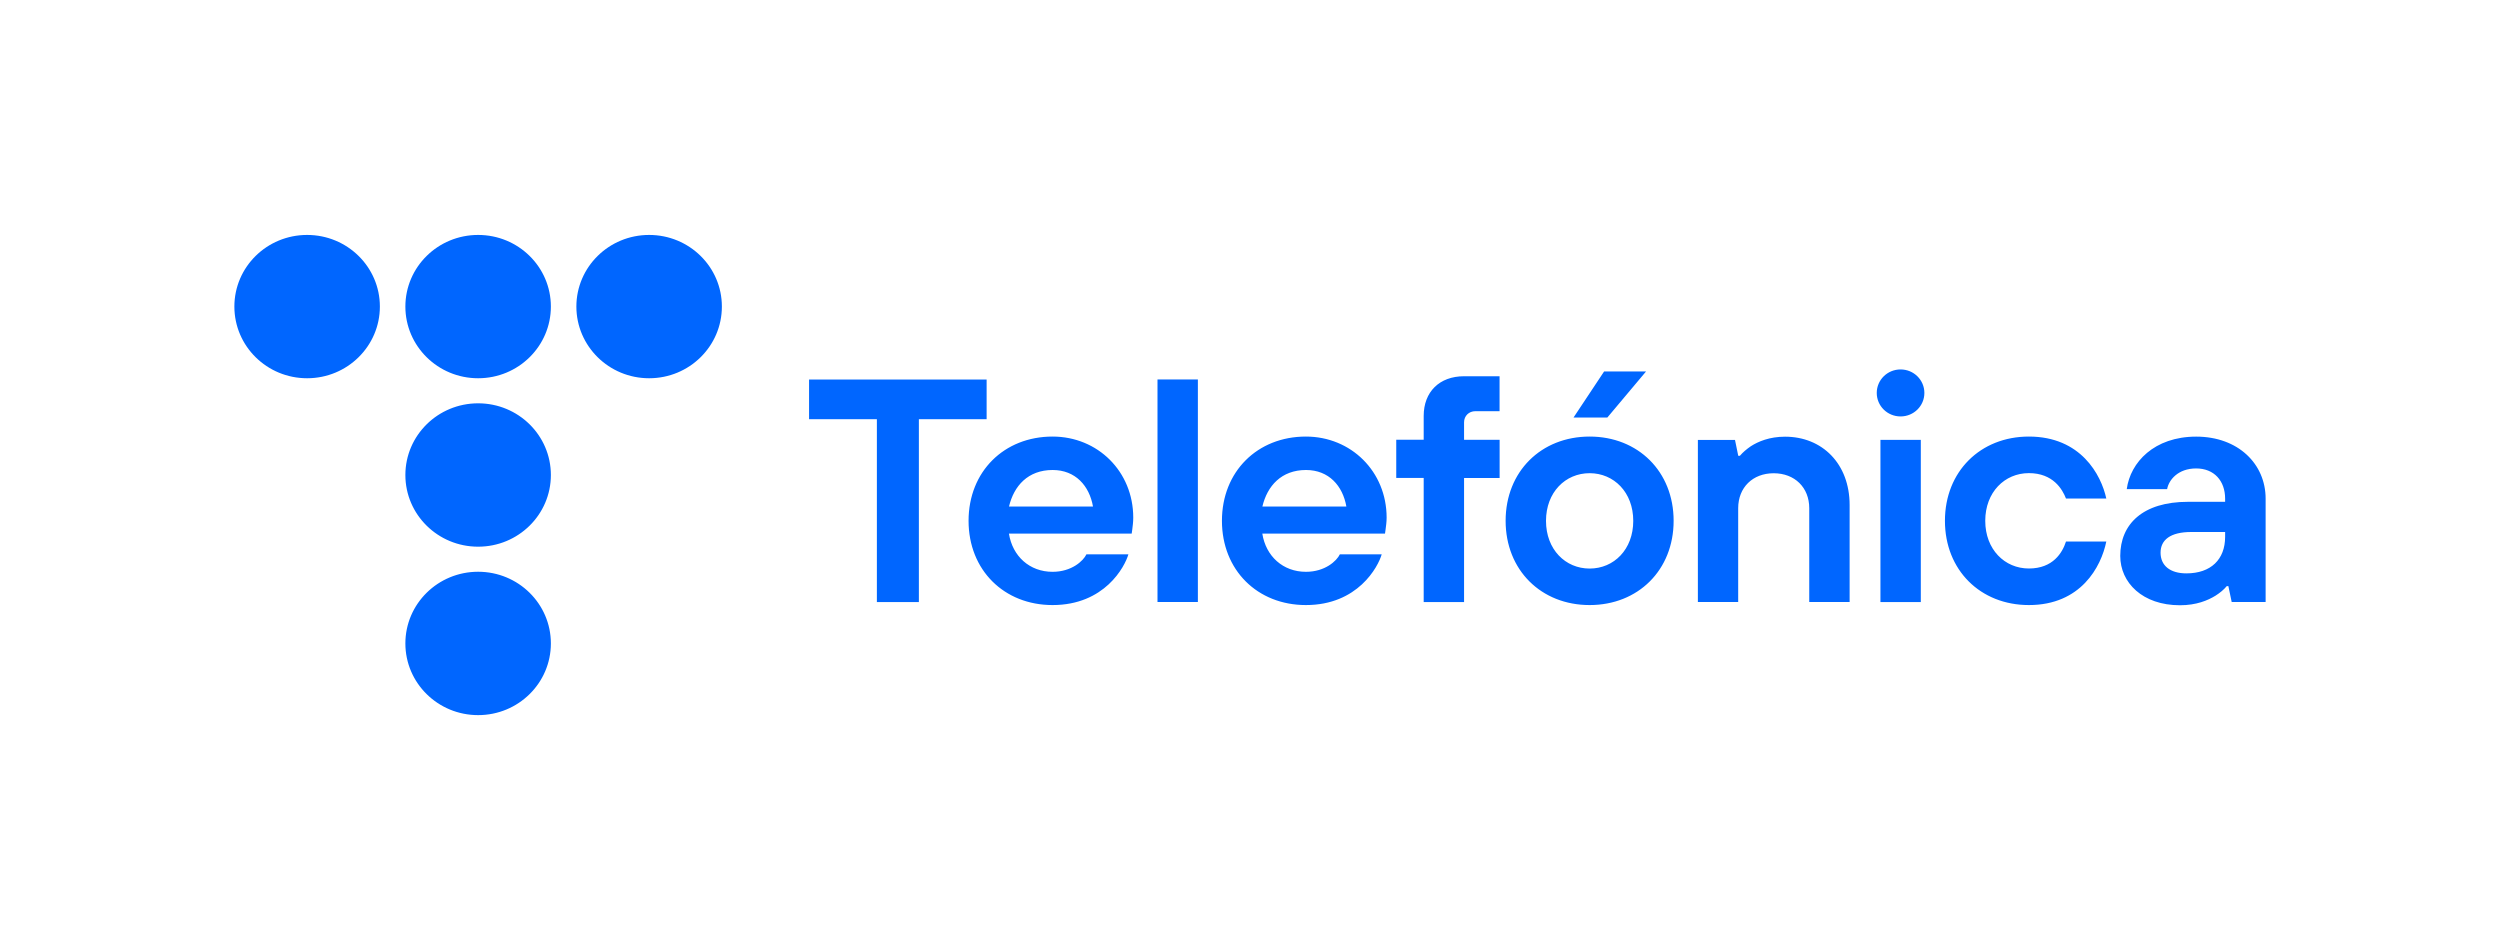 <?xml version="1.0" encoding="UTF-8"?>
<svg id="Logo" xmlns="http://www.w3.org/2000/svg" viewBox="0 0 400 150">
  <defs>
    <style>
      .cls-1 {
        fill: #06f;
      }
    </style>
  </defs>
  <path class="cls-1" d="M60.78,49.05c0,6.33-5.21,11.47-11.64,11.47s-11.64-5.13-11.64-11.47,5.21-11.46,11.64-11.46,11.64,5.13,11.64,11.46ZM76.5,37.59c-6.43,0-11.64,5.13-11.64,11.46s5.21,11.47,11.64,11.47,11.64-5.13,11.64-11.47-5.21-11.46-11.64-11.46h0ZM103.86,37.59c-6.43,0-11.64,5.13-11.64,11.46s5.21,11.47,11.64,11.47,11.64-5.13,11.64-11.47-5.21-11.46-11.64-11.46h0ZM76.5,64.53c-6.43,0-11.64,5.13-11.64,11.47s5.21,11.47,11.64,11.47,11.64-5.13,11.64-11.47-5.21-11.47-11.64-11.47ZM76.5,91.48c-6.43,0-11.64,5.13-11.64,11.47s5.21,11.47,11.64,11.47,11.64-5.13,11.64-11.47-5.21-11.47-11.64-11.47ZM140.31,96.33h6.71v-29.26h10.84v-6.35h-28.41v6.35h10.85v29.26h0ZM161.44,81.05c.78-3.31,3.04-5.85,6.98-5.85,3.66,0,5.88,2.54,6.46,5.85h-13.44ZM180.54,88.69h-6.71c-.51,1.07-2.38,2.8-5.42,2.8-3.67,0-6.41-2.49-6.98-6.11h19.64l.1-.72c.05-.46.15-1.08.15-1.84,0-7.38-5.68-12.97-12.91-12.97-7.75,0-13.44,5.59-13.44,13.48s5.69,13.48,13.44,13.48c8.31,0,11.56-6.11,12.14-8.14h0v.03ZM185.2,96.32h6.46v-35.61h-6.46v35.61ZM201.98,81.05c.78-3.31,3.05-5.85,6.98-5.85,3.66,0,5.88,2.54,6.46,5.85h-13.44ZM221.09,88.69h-6.71c-.52,1.07-2.38,2.8-5.43,2.8-3.67,0-6.41-2.49-6.98-6.11h19.63l.1-.72c.05-.46.16-1.08.16-1.84,0-7.38-5.69-12.97-12.92-12.97-7.75,0-13.43,5.59-13.43,13.48s5.68,13.48,13.43,13.48c8.31,0,11.56-6.11,12.14-8.14h0v.03ZM227.8,96.33h6.45v-19.85h5.69v-6.11h-5.69v-2.8c0-1.02.77-1.78,1.81-1.78h3.87v-5.59h-5.69c-3.92,0-6.45,2.49-6.45,6.35v3.81h-4.39v6.11h4.39v19.85ZM254.34,90.97c-3.87,0-6.98-3.05-6.98-7.63s3.1-7.63,6.98-7.63,6.98,3.05,6.98,7.63-3.1,7.63-6.98,7.63ZM254.34,69.85c-7.75,0-13.44,5.59-13.44,13.48s5.69,13.48,13.44,13.48,13.44-5.59,13.44-13.48-5.69-13.48-13.44-13.48ZM271.65,96.32h6.46v-15.01c0-3.31,2.32-5.59,5.68-5.59s5.69,2.28,5.69,5.59v15.01h6.46v-15.51c0-6.62-4.39-10.94-10.33-10.94-2.49,0-4.3.77-5.48,1.53-.67.46-1.28.97-1.75,1.53h-.26l-.52-2.54h-5.94v25.94h0ZM330.56,86.64c-.57,1.78-2.07,4.32-5.94,4.32s-6.98-3.05-6.98-7.63,3.1-7.63,6.98-7.63,5.37,2.59,5.94,4.07h6.45c-.83-3.81-4.08-9.92-12.39-9.92-7.75,0-13.43,5.59-13.43,13.48s5.68,13.48,13.43,13.48c8.31,0,11.56-6.11,12.39-10.17h-6.45ZM356.02,85.12v.77c0,3.61-2.27,5.85-6.2,5.85-2.63,0-4.13-1.27-4.13-3.31s1.56-3.31,4.91-3.31h5.42ZM357.08,96.32h5.42v-16.54c0-5.54-4.39-9.92-11.11-9.92s-10.54,4.12-11.11,8.4h6.46c.26-1.47,1.75-3.31,4.64-3.31s4.64,1.99,4.64,4.84v.5h-5.94c-7.24,0-10.84,3.57-10.84,8.66,0,4.27,3.56,7.89,9.55,7.89,2.63,0,4.45-.77,5.69-1.53.72-.46,1.34-.97,1.8-1.53h.26l.53,2.54h0ZM300.87,96.33h6.46v-25.95h-6.46v25.95ZM304.09,59.11c-2.11,0-3.81,1.68-3.81,3.76s1.7,3.76,3.81,3.76,3.81-1.68,3.81-3.76-1.7-3.76-3.81-3.76ZM251.76,66.81h5.41l6.2-7.38h-6.71l-4.9,7.38h0Z"/>
</svg>